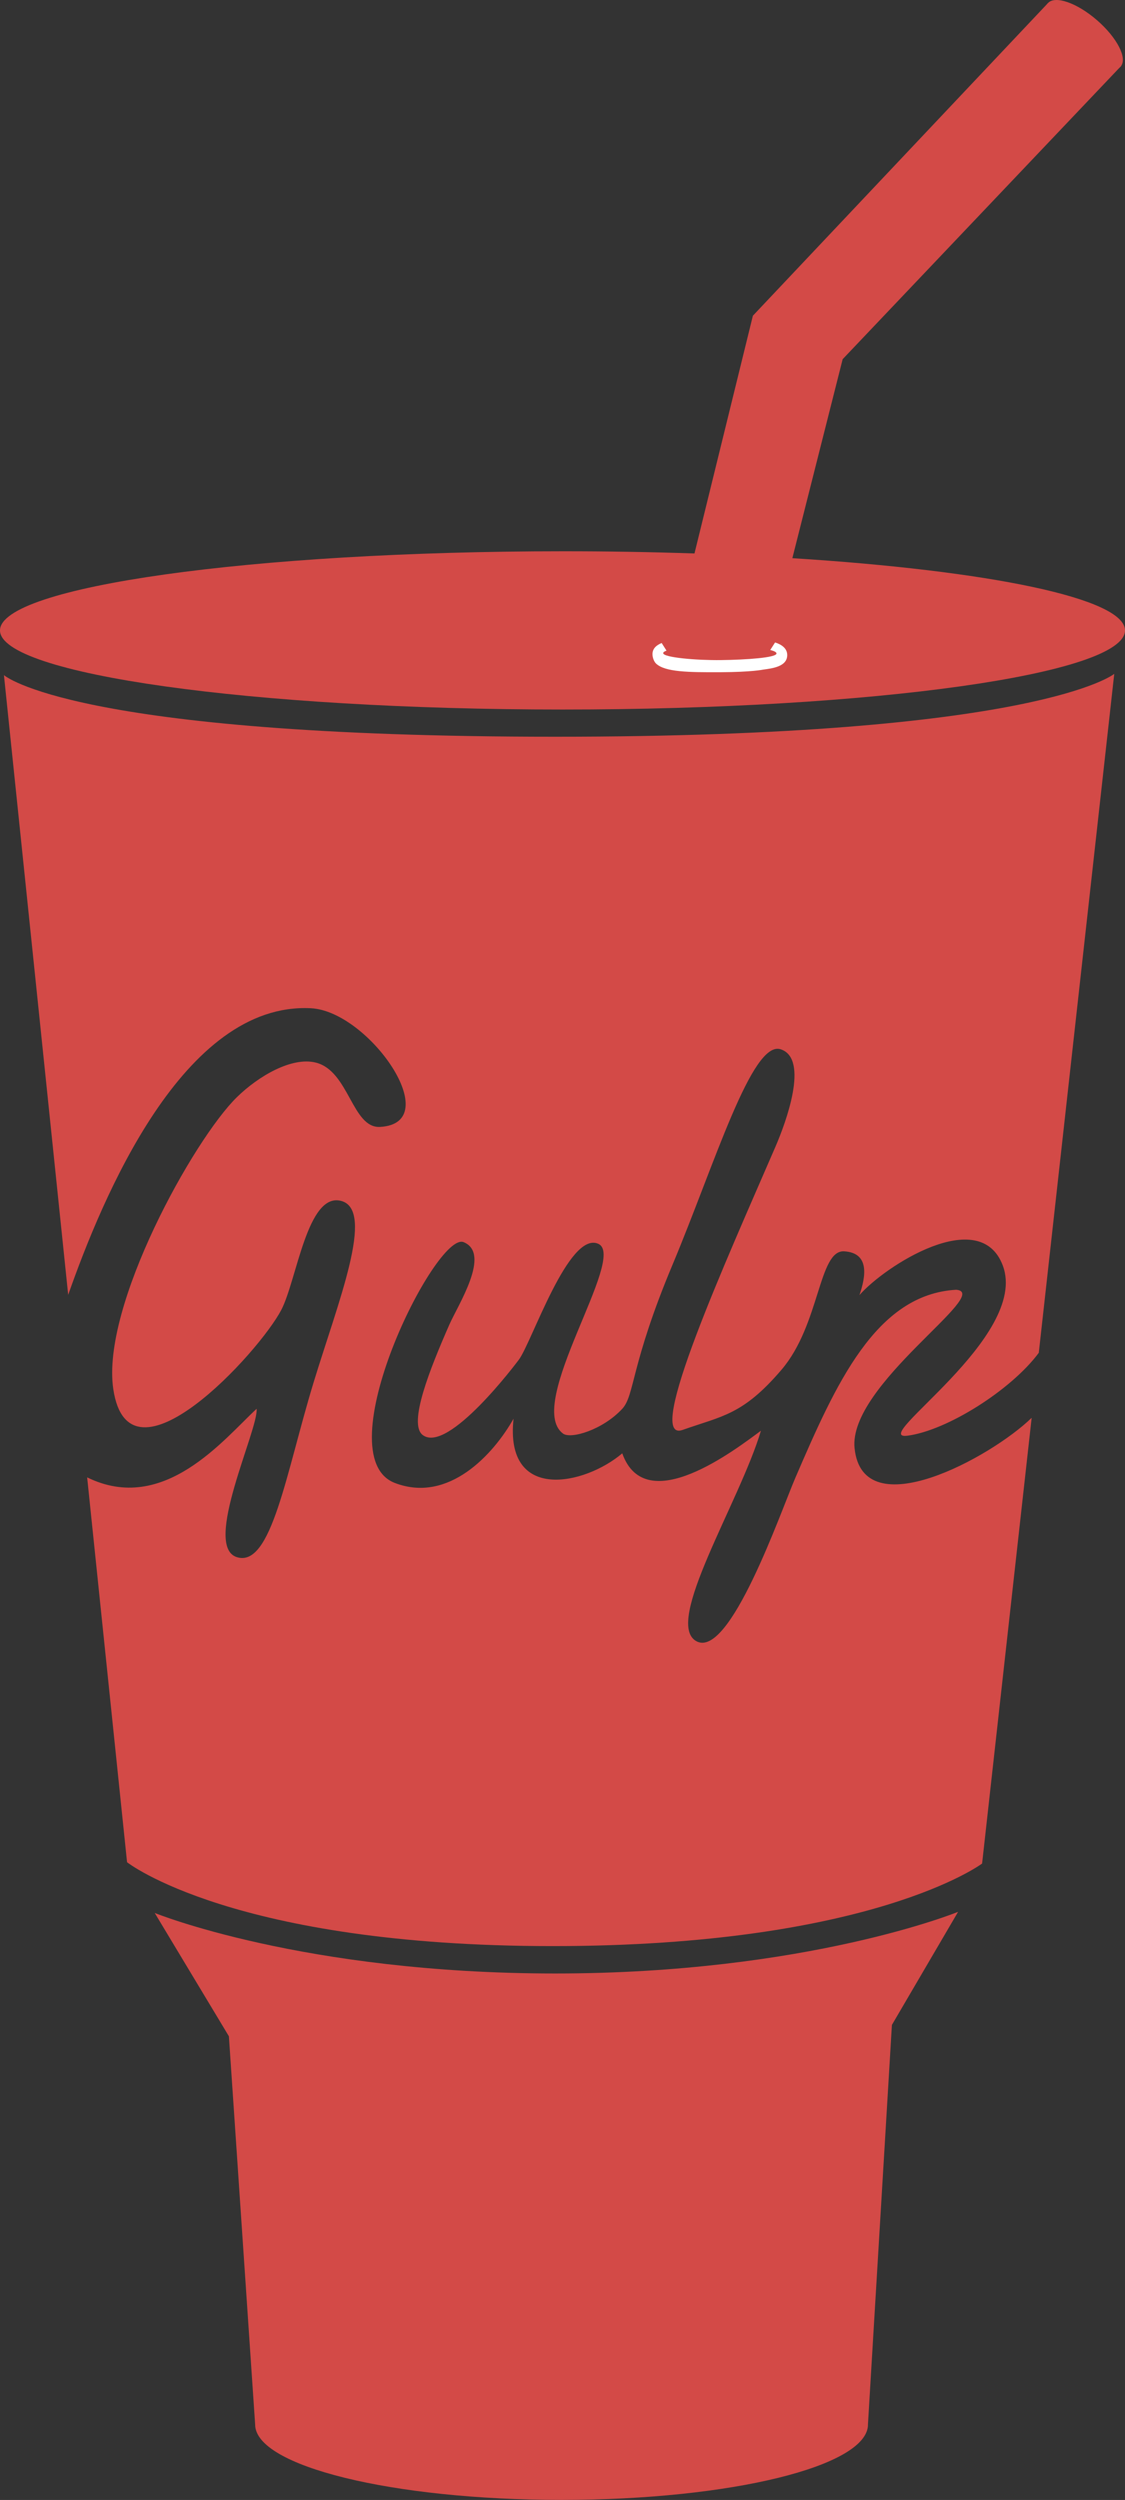 <?xml version="1.0" encoding="UTF-8"?>
<svg id="Vrstva_1" xmlns="http://www.w3.org/2000/svg" version="1.1" viewBox="0 0 360.01 799.5">
  <rect x="0" y="0" width="360.01" height="799.5" fill="#333333" stroke="none"/>
  <!-- Generator: Adobe Illustrator 29.5.0, SVG Export Plug-In . SVG Version: 2.1.0 Build 137)  -->
  <defs>
    <style>
      .st0 {
        fill: #fff;
      }

      .st1 {
        fill: #d34a47;
      }
    </style>
  </defs>
  <path class="st1" d="M277.75,775.39l7.67-127.82,21.18-36.16s-48.21,19.72-128.91,19.72-128.18-19.36-128.18-19.36l23.74,39.44,8.4,124.17c0,13.31,43.9,24.1,98.06,24.1s98.05-10.79,98.05-24.1M253.56,178.51l16.1-63.64,89.16-93.82-23.5-20.02-94.39,99.94-18.69,76.03c-14.07-.47-28.15-.71-42.22-.7C80.59,176.31,0,187.64,0,201.61s80.59,25.3,180.01,25.3,180-11.33,180-25.3c0-10.29-43.71-19.15-106.45-23.1"/>
  <path class="st0" d="M244.19,214.15s-3.49.78-13.74.83c-10.26.04-17.54-.07-20.45-2.71-.78-.71-1.21-2.12-1.2-3.07,0-1.82,1.3-2.89,2.94-3.56l1.55,2.44c-.68.23-1.06.51-1.06.8,0,1.38,10.49,2.32,18.52,2.22,8.03-.1,17.73-.76,17.74-2.12,0-.41-.73-.8-2.01-1.1l1.55-2.42c2.08.65,3.9,1.89,3.89,4.05-.02,3.67-4.69,4.23-7.72,4.64"/>
  <path class="st1" d="M358.64,21.24c2.24-2.59-1.16-9.21-7.6-14.79-6.44-5.58-13.48-8-15.73-5.41-2.24,2.59,1.16,9.21,7.6,14.79,6.44,5.58,13.48,8,15.72,5.41M273.47,463.19c-2.11-20.33,44.47-49.78,32.51-50.72-25.74,1.47-38.54,30.16-51.49,60.21-4.74,11.01-20.98,57.97-31.63,52.19-10.65-5.78,13.8-44.39,20.65-67.32-7.91,5.8-36.9,28.33-44.38,7.23-12.01,10.2-37.69,15.73-34.79-11.07-6.39,11.32-20.74,27.13-37.95,20.56-22.61-8.62,13.1-80.65,21.98-77.02,8.88,3.63-1.79,20.04-4.59,26.41-6.15,14.02-13.25,31.65-8.51,35.26,8.13,6.18,30.25-23.39,30.74-24.04,4.14-5.47,15.92-41.22,25.42-37.12s-23.69,51.32-11.28,60.69c2.5,1.89,12.74-1.17,18.98-7.91,4.03-4.36,2.64-14.02,16.08-46.06,13.44-32.04,25.41-71.95,34.63-68.91,9.22,3.04,1.62,23.52-1.69,31.16-15.51,35.84-42.34,95.04-29.69,90.56,12.65-4.48,19.24-4.74,31.63-19.24,12.39-14.5,11.82-38.38,20.07-37.87,8.26.51,6.87,8.17,4.87,14,8.13-9.3,38.52-28.89,45.86-9.49,8.69,22.97-43.49,56.14-30.48,54.45,12.69-1.65,33.24-14.67,42.01-26.5l24.15-217.14s-24.3,20.11-178.92,20.11S1.26,215.9,1.26,215.9l20.56,198.2c10.91-31.02,36.83-93.77,77.69-91.66,18.58.96,43.39,36.74,22.14,37.95-9,.51-9.91-17.86-20.56-20.56-7.69-1.95-18.39,4.3-25.3,11.07-13.79,13.5-43.46,66.75-39.54,93.31,4.99,33.85,46.71-11.76,53.77-25.3,4.97-9.54,8.33-37.8,19.2-34.84,10.87,2.97-.95,32.13-8.83,57.92-8.85,28.96-13.51,59.5-24.6,55.99-11.1-3.51,6.98-40.89,6.33-47.44-10.43,9.62-29.65,33.99-54.23,21.93l12.77,123.08s33.94,26.82,136.18,26.82,137.44-26.4,137.44-26.4l15.86-142.55c-12.97,12.63-54.03,35.07-56.66,9.78"/>
</svg>